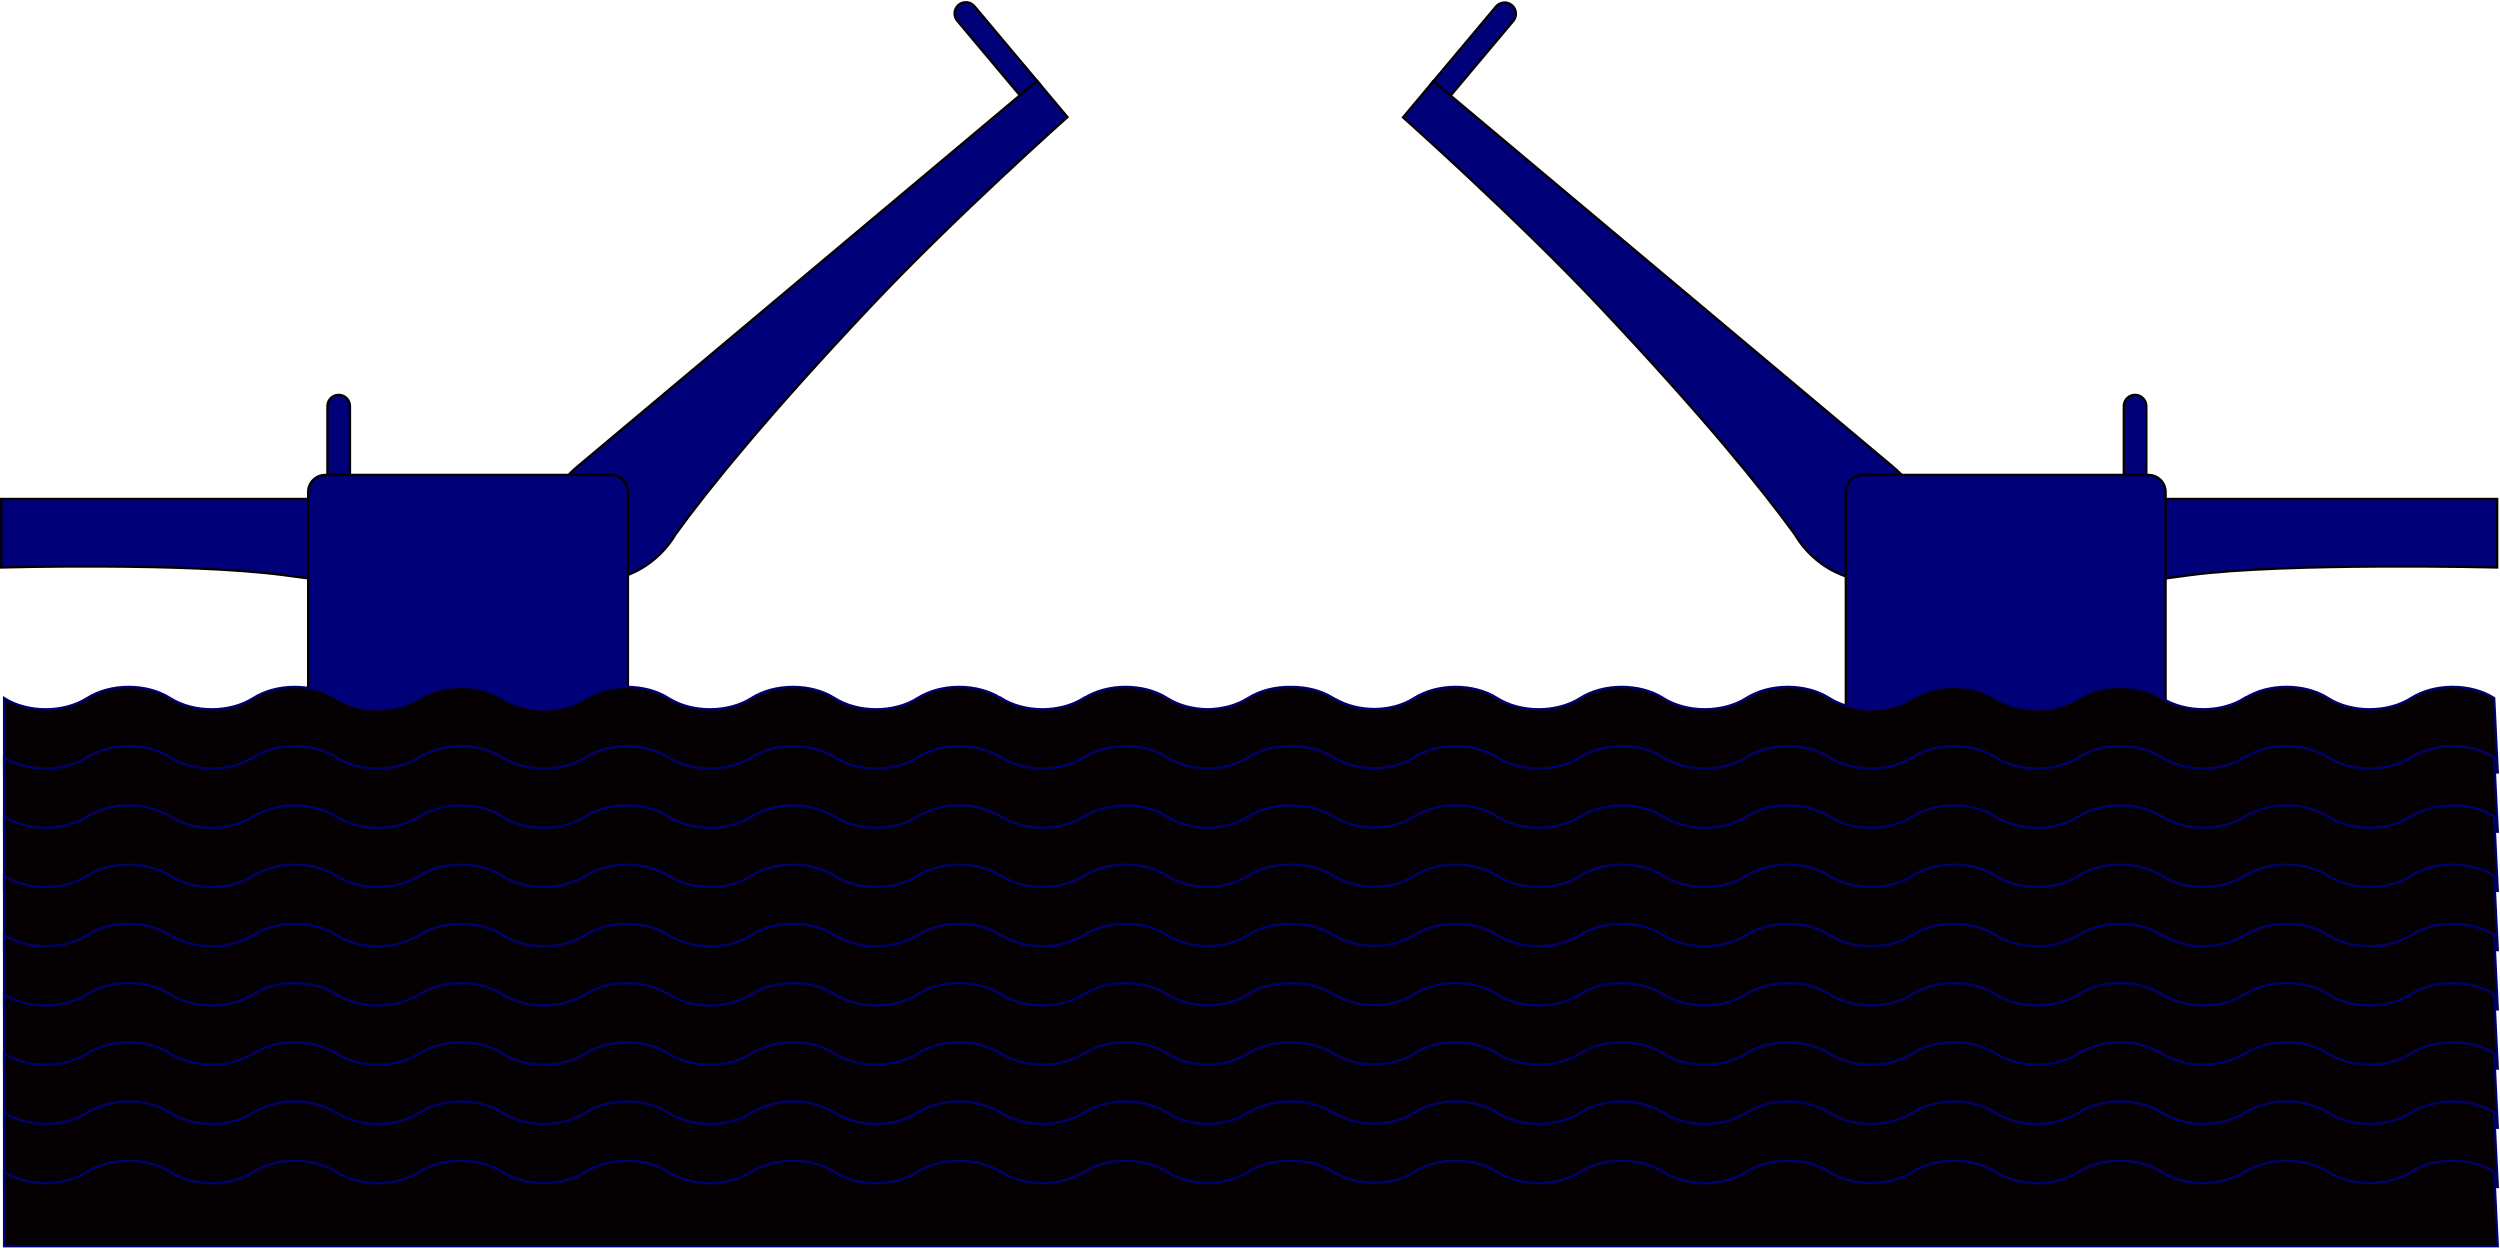 <?xml version="1.0" encoding="UTF-8"?> <svg xmlns="http://www.w3.org/2000/svg" width="2112" height="1054" viewBox="0 0 2112 1054" fill="none"><path d="M413.15 509.47C413.15 509.47 321.17 496.57 239.5 485.83C157.83 475.08 1 479.38 1 479.38V421.55H413.15V509.47Z" fill="#000079" stroke="#050001" stroke-width="2" stroke-miterlimit="10"></path><path d="M292.77 426.15H279.48C277.91 426.15 276.63 424.87 276.63 423.3V343.09C276.63 337.85 280.88 333.59 286.13 333.59C291.37 333.59 295.63 337.84 295.63 343.09V423.3C295.62 424.87 294.34 426.15 292.77 426.15Z" fill="#000079" stroke="#050001" stroke-width="2" stroke-miterlimit="10"></path><path d="M877.94 74.94L867.76 83.48C866.55 84.49 864.76 84.33 863.74 83.13L808.66 17.49C805.29 13.47 805.81 7.48 809.83 4.11C813.85 0.74 819.84 1.26 823.21 5.28L878.29 70.92C879.31 72.13 879.15 73.93 877.94 74.94Z" fill="#000079" stroke="#050001" stroke-width="2" stroke-miterlimit="10"></path><path d="M492.26 390.43C492.26 390.43 489.18 393.01 487.62 394.33C460.11 417.41 452.45 453.58 470.51 475.1C488.57 496.62 525.51 495.36 553.02 472.27C562.59 464.24 568.39 455.38 570.78 451.27C598.61 412.76 649.18 350.53 736.44 258.02C806.89 183.33 901.77 98.9 901.77 98.9L876.13 68.34L492.26 390.43Z" fill="#000079" stroke="#050001" stroke-width="2" stroke-miterlimit="10"></path><path d="M530.47 642.9H260.34V415.64C260.34 407.68 266.79 401.23 274.75 401.23H516.06C524.02 401.23 530.47 407.68 530.47 415.64V642.9Z" fill="#000079" stroke="#050001" stroke-width="2" stroke-miterlimit="10"></path><path d="M1676.68 509.47C1676.68 509.47 1768.66 496.57 1850.33 485.83C1932 475.08 2109.59 479.38 2109.59 479.38V421.55H1676.68V509.47Z" fill="#000079" stroke="#050001" stroke-width="2" stroke-miterlimit="10"></path><path d="M1797.06 426.15H1810.35C1811.92 426.15 1813.2 424.87 1813.2 423.3V343.09C1813.2 337.85 1808.95 333.59 1803.7 333.59C1798.46 333.59 1794.2 337.84 1794.2 343.09V423.3C1794.21 424.87 1795.48 426.15 1797.06 426.15Z" fill="#000079" stroke="#050001" stroke-width="2" stroke-miterlimit="10"></path><path d="M1209.12 75.18L1219.3 83.72C1220.51 84.73 1222.3 84.57 1223.32 83.37L1278.4 17.73C1281.77 13.71 1281.25 7.72 1277.23 4.35C1273.21 0.98 1267.22 1.5 1263.85 5.52L1208.77 71.16C1207.75 72.37 1207.91 74.17 1209.12 75.18Z" fill="#000079" stroke="#050001" stroke-width="2" stroke-miterlimit="10"></path><path d="M1594.8 390.671C1594.8 390.671 1597.88 393.251 1599.44 394.571C1626.95 417.651 1634.61 453.821 1616.55 475.341C1598.49 496.861 1561.55 495.601 1534.04 472.511C1524.47 464.481 1518.67 455.621 1516.28 451.511C1488.45 413.001 1437.88 350.771 1350.62 258.261C1280.17 183.571 1185.29 99.141 1185.29 99.141L1210.93 68.581L1594.8 390.671Z" fill="#000079" stroke="#050001" stroke-width="2" stroke-miterlimit="10"></path><path d="M1559.35 642.9H1829.48V415.64C1829.48 407.68 1823.03 401.23 1815.07 401.23H1573.76C1565.8 401.23 1559.35 407.68 1559.35 415.64V642.9Z" fill="#000079" stroke="#050001" stroke-width="2" stroke-miterlimit="10"></path><path d="M2107.06 589.76L2107.05 589.75C2087.25 577.15 2056.7 577.15 2036.91 589.75L2036.9 589.76C2017.1 602.37 1986.55 602.37 1966.76 589.76L1966.75 589.75C1946.95 577.14 1916.4 577.14 1896.6 589.75L1896.59 589.76C1896.48 589.83 1896.36 589.89 1896.25 589.96V589.77C1886.42 596.03 1873.95 599.17 1861.45 599.21C1848.89 599.2 1836.33 596.05 1826.45 589.76V589.96C1826.34 589.89 1826.23 589.84 1826.12 589.77L1826.08 589.75C1806.28 577.15 1775.74 577.15 1755.94 589.75L1755.91 589.77C1736.11 602.37 1705.57 602.37 1685.77 589.77L1685.74 589.75C1665.94 577.15 1635.4 577.15 1615.6 589.75L1615.58 589.77C1595.78 602.37 1565.24 602.37 1545.44 589.77L1545.42 589.76C1525.62 577.16 1495.07 577.16 1475.28 589.76L1475.27 589.77C1455.47 602.38 1424.92 602.38 1405.12 589.77C1385.32 577.16 1354.77 577.16 1334.97 589.77C1315.17 602.38 1284.62 602.38 1264.82 589.77L1264.81 589.76C1245.01 577.16 1214.46 577.16 1194.67 589.76L1194.66 589.77C1175.47 601.99 1147.58 601.93 1127.77 590.46L1126.35 589.77L1126.34 589.76C1116.2 583.3 1103.23 580.18 1090.33 580.34C1077.44 580.19 1064.49 583.31 1054.36 589.77L1054.35 589.78C1044.69 595.93 1032.47 599.06 1020.19 599.21C1007.91 599.06 995.69 595.93 986.03 589.78L986.02 589.77C966.22 577.16 935.67 577.16 915.87 589.77L915.86 589.78C915.75 589.85 915.63 589.91 915.52 589.98V589.79C905.69 596.05 893.22 599.19 880.72 599.23C868.16 599.22 855.6 596.07 845.72 589.78V589.98C845.61 589.91 845.5 589.86 845.39 589.79L845.35 589.77C825.55 577.17 795.01 577.17 775.21 589.77L775.18 589.79C755.38 602.39 724.84 602.39 705.04 589.79L705.01 589.77C685.21 577.17 654.67 577.17 634.87 589.77L634.85 589.79C615.05 602.39 584.51 602.39 564.71 589.79L564.69 589.78C544.89 577.18 514.34 577.18 494.55 589.78L494.54 589.79C474.74 602.4 444.19 602.4 424.39 589.79C404.59 577.18 374.04 577.18 354.24 589.79C334.44 602.4 303.89 602.4 284.09 589.79L284.08 589.78C264.28 577.18 233.73 577.18 213.94 589.78L213.93 589.79C194.13 602.4 163.58 602.4 143.79 589.79L143.78 589.78C123.98 577.17 93.43 577.17 73.63 589.78L73.62 589.79C53.82 602.4 23.27 602.4 3.48 589.79V652.54H845.72H984.2H1129.38H1826.44H2110.09L2107.06 589.76Z" fill="#050001" stroke="#00006F" stroke-width="2" stroke-miterlimit="10"></path><path d="M2107.06 639.8L2107.05 639.79C2087.25 627.19 2056.7 627.19 2036.91 639.79L2036.9 639.8C2017.1 652.41 1986.55 652.41 1966.76 639.8L1966.75 639.79C1946.95 627.18 1916.4 627.18 1896.6 639.79L1896.59 639.8C1896.48 639.87 1896.36 639.93 1896.25 640V639.81C1886.42 646.07 1873.95 649.21 1861.45 649.25C1848.89 649.24 1836.33 646.09 1826.45 639.8V640C1826.34 639.93 1826.23 639.88 1826.12 639.81L1826.08 639.79C1806.28 627.19 1775.74 627.19 1755.94 639.79L1755.91 639.81C1736.11 652.41 1705.57 652.41 1685.77 639.81L1685.74 639.79C1665.94 627.19 1635.4 627.19 1615.6 639.79L1615.58 639.81C1595.78 652.41 1565.24 652.41 1545.44 639.81L1545.42 639.8C1525.62 627.2 1495.07 627.2 1475.28 639.8L1475.27 639.81C1455.47 652.42 1424.92 652.42 1405.12 639.81C1385.32 627.2 1354.77 627.2 1334.97 639.81C1315.17 652.42 1284.62 652.42 1264.82 639.81L1264.81 639.8C1245.01 627.2 1214.46 627.2 1194.67 639.8L1194.66 639.81C1175.47 652.03 1147.58 651.97 1127.77 640.5L1126.35 639.81L1126.34 639.8C1116.2 633.34 1103.23 630.22 1090.33 630.38C1077.44 630.23 1064.49 633.35 1054.36 639.81L1054.35 639.82C1044.69 645.97 1032.47 649.1 1020.19 649.25C1007.91 649.1 995.69 645.97 986.03 639.82L986.02 639.81C966.22 627.2 935.67 627.2 915.87 639.81L915.86 639.82C915.75 639.89 915.63 639.95 915.52 640.02V639.83C905.69 646.09 893.22 649.23 880.72 649.27C868.16 649.26 855.6 646.11 845.72 639.82V640.02C845.61 639.95 845.5 639.9 845.39 639.83L845.35 639.81C825.55 627.21 795.01 627.21 775.21 639.81L775.18 639.83C755.38 652.43 724.84 652.43 705.04 639.83L705.01 639.81C685.21 627.21 654.67 627.21 634.87 639.81L634.85 639.83C615.05 652.43 584.51 652.43 564.71 639.83L564.69 639.82C544.89 627.22 514.34 627.22 494.55 639.82L494.54 639.83C474.74 652.44 444.19 652.44 424.39 639.83C404.59 627.22 374.04 627.22 354.24 639.83C334.44 652.44 303.89 652.44 284.09 639.83L284.08 639.82C264.28 627.22 233.73 627.22 213.94 639.82L213.93 639.83C194.13 652.44 163.58 652.44 143.79 639.83L143.78 639.82C123.98 627.21 93.43 627.21 73.63 639.82L73.62 639.83C53.82 652.44 23.27 652.44 3.48 639.83V702.58H845.72H984.2H1129.38H1826.44H2110.09L2107.06 639.8Z" fill="#050001" stroke="#00006F" stroke-width="2" stroke-miterlimit="10"></path><path d="M2107.06 689.83L2107.05 689.82C2087.25 677.22 2056.7 677.22 2036.91 689.82L2036.9 689.83C2017.1 702.44 1986.55 702.44 1966.76 689.83L1966.75 689.82C1946.95 677.21 1916.4 677.21 1896.6 689.82L1896.59 689.83C1896.48 689.9 1896.36 689.96 1896.25 690.03V689.84C1886.42 696.1 1873.95 699.24 1861.45 699.28C1848.89 699.27 1836.33 696.12 1826.45 689.83V690.03C1826.34 689.96 1826.23 689.91 1826.12 689.84L1826.08 689.82C1806.28 677.22 1775.74 677.22 1755.94 689.82L1755.91 689.84C1736.11 702.44 1705.57 702.44 1685.77 689.84L1685.74 689.82C1665.94 677.22 1635.4 677.22 1615.6 689.82L1615.58 689.84C1595.78 702.44 1565.24 702.44 1545.44 689.84L1545.42 689.83C1525.62 677.22 1495.07 677.23 1475.28 689.83L1475.27 689.84C1455.47 702.45 1424.92 702.45 1405.12 689.84C1385.32 677.23 1354.77 677.23 1334.97 689.84C1315.17 702.45 1284.62 702.45 1264.82 689.84L1264.81 689.83C1245.01 677.23 1214.46 677.23 1194.67 689.83L1194.66 689.84C1175.47 702.06 1147.58 702 1127.77 690.53L1126.35 689.84L1126.34 689.83C1116.2 683.37 1103.23 680.25 1090.33 680.41C1077.44 680.26 1064.49 683.38 1054.36 689.84L1054.35 689.85C1044.69 696 1032.47 699.13 1020.19 699.28C1007.91 699.13 995.69 696 986.03 689.85L986.02 689.84C966.22 677.23 935.67 677.23 915.87 689.84L915.86 689.85C915.75 689.92 915.63 689.98 915.52 690.05V689.86C905.69 696.12 893.22 699.26 880.72 699.3C868.16 699.29 855.6 696.14 845.72 689.85V690.05C845.61 689.98 845.5 689.93 845.39 689.86L845.35 689.84C825.55 677.24 795.01 677.24 775.21 689.84L775.18 689.86C755.38 702.46 724.84 702.46 705.04 689.86L705.01 689.84C685.21 677.24 654.67 677.24 634.87 689.84L634.85 689.86C615.05 702.46 584.51 702.46 564.71 689.86L564.69 689.85C544.89 677.24 514.34 677.25 494.55 689.85L494.54 689.86C474.74 702.47 444.19 702.47 424.39 689.86C404.59 677.25 374.04 677.25 354.24 689.86C334.44 702.47 303.89 702.47 284.09 689.86L284.08 689.85C264.28 677.25 233.73 677.25 213.94 689.85L213.93 689.86C194.13 702.47 163.58 702.47 143.79 689.86L143.78 689.85C123.98 677.24 93.43 677.24 73.63 689.85L73.62 689.86C53.82 702.47 23.27 702.47 3.48 689.86V752.61H845.72H984.2H1129.38H1826.44H2110.09L2107.06 689.83Z" fill="#050001" stroke="#00006F" stroke-width="2" stroke-miterlimit="10"></path><path d="M2107.06 739.87L2107.05 739.86C2087.25 727.26 2056.7 727.26 2036.91 739.86L2036.9 739.87C2017.1 752.48 1986.55 752.48 1966.76 739.87L1966.75 739.86C1946.95 727.25 1916.4 727.25 1896.6 739.86L1896.59 739.87C1896.48 739.94 1896.36 740 1896.25 740.07V739.88C1886.42 746.14 1873.95 749.28 1861.45 749.32C1848.89 749.31 1836.33 746.16 1826.45 739.87V740.07C1826.34 740 1826.23 739.95 1826.12 739.88L1826.08 739.86C1806.28 727.26 1775.74 727.26 1755.94 739.86L1755.91 739.88C1736.11 752.48 1705.57 752.48 1685.77 739.88L1685.74 739.86C1665.94 727.26 1635.4 727.26 1615.6 739.86L1615.58 739.88C1595.78 752.48 1565.24 752.48 1545.44 739.88L1545.42 739.87C1525.62 727.27 1495.07 727.27 1475.28 739.87L1475.27 739.88C1455.47 752.49 1424.92 752.49 1405.12 739.88C1385.32 727.27 1354.77 727.27 1334.97 739.88C1315.17 752.49 1284.62 752.49 1264.82 739.88L1264.81 739.87C1245.01 727.27 1214.46 727.27 1194.67 739.87L1194.66 739.88C1175.47 752.1 1147.58 752.04 1127.77 740.57L1126.35 739.88L1126.34 739.87C1116.2 733.41 1103.23 730.29 1090.33 730.45C1077.44 730.3 1064.49 733.42 1054.36 739.88L1054.35 739.89C1044.69 746.04 1032.47 749.17 1020.19 749.32C1007.91 749.17 995.69 746.04 986.03 739.89L986.02 739.88C966.22 727.27 935.67 727.27 915.87 739.88L915.86 739.89C915.75 739.96 915.63 740.02 915.52 740.09V739.9C905.69 746.16 893.22 749.3 880.72 749.34C868.16 749.33 855.6 746.18 845.72 739.89V740.09C845.61 740.02 845.5 739.97 845.39 739.9L845.35 739.88C825.55 727.28 795.01 727.28 775.21 739.88L775.18 739.9C755.38 752.5 724.84 752.5 705.04 739.9L705.01 739.88C685.21 727.28 654.67 727.28 634.87 739.88L634.85 739.9C615.05 752.5 584.51 752.5 564.71 739.9L564.69 739.89C544.89 727.29 514.34 727.29 494.55 739.89L494.54 739.9C474.74 752.51 444.19 752.51 424.39 739.9C404.59 727.29 374.04 727.29 354.24 739.9C334.44 752.51 303.89 752.51 284.09 739.9L284.08 739.89C264.28 727.29 233.73 727.29 213.94 739.89L213.93 739.9C194.13 752.51 163.58 752.51 143.79 739.9L143.78 739.89C123.98 727.28 93.43 727.28 73.63 739.89L73.62 739.9C53.82 752.51 23.27 752.51 3.48 739.9V802.65H845.72H984.2H1129.38H1826.44H2110.09L2107.06 739.87Z" fill="#050001" stroke="#00006F" stroke-width="2" stroke-miterlimit="10"></path><path d="M2107.06 789.9L2107.05 789.89C2087.25 777.29 2056.7 777.29 2036.91 789.89L2036.9 789.9C2017.1 802.51 1986.55 802.51 1966.76 789.9L1966.75 789.89C1946.95 777.28 1916.4 777.28 1896.6 789.89L1896.59 789.9C1896.48 789.97 1896.36 790.03 1896.25 790.1V789.91C1886.42 796.17 1873.95 799.31 1861.45 799.35C1848.89 799.34 1836.33 796.19 1826.45 789.9V790.1C1826.34 790.03 1826.23 789.98 1826.12 789.91L1826.08 789.89C1806.28 777.29 1775.74 777.29 1755.94 789.89L1755.91 789.91C1736.11 802.51 1705.57 802.51 1685.77 789.91L1685.74 789.89C1665.94 777.29 1635.4 777.29 1615.6 789.89L1615.58 789.91C1595.78 802.51 1565.24 802.51 1545.44 789.91L1545.42 789.9C1525.62 777.29 1495.07 777.3 1475.28 789.9L1475.27 789.91C1455.47 802.52 1424.92 802.52 1405.12 789.91C1385.32 777.3 1354.77 777.3 1334.97 789.91C1315.17 802.52 1284.62 802.52 1264.82 789.91L1264.81 789.9C1245.01 777.3 1214.46 777.3 1194.67 789.9L1194.66 789.91C1175.47 802.13 1147.58 802.07 1127.77 790.6L1126.35 789.91L1126.34 789.9C1116.2 783.44 1103.23 780.32 1090.33 780.48C1077.44 780.33 1064.49 783.45 1054.36 789.91L1054.35 789.92C1044.69 796.07 1032.47 799.2 1020.19 799.35C1007.91 799.2 995.69 796.07 986.03 789.92L986.02 789.91C966.22 777.3 935.67 777.3 915.87 789.91L915.86 789.92C915.75 789.99 915.63 790.05 915.52 790.12V789.93C905.69 796.19 893.22 799.33 880.72 799.37C868.16 799.36 855.6 796.21 845.72 789.92V790.12C845.61 790.05 845.5 790 845.39 789.93L845.35 789.91C825.55 777.31 795.01 777.31 775.21 789.91L775.18 789.93C755.38 802.53 724.84 802.53 705.04 789.93L705.01 789.91C685.21 777.31 654.67 777.31 634.87 789.91L634.85 789.93C615.05 802.53 584.51 802.53 564.71 789.93L564.69 789.92C544.89 777.31 514.34 777.32 494.55 789.92L494.54 789.93C474.74 802.54 444.19 802.54 424.39 789.93C404.59 777.32 374.04 777.32 354.24 789.93C334.44 802.54 303.89 802.54 284.09 789.93L284.08 789.92C264.28 777.32 233.73 777.32 213.94 789.92L213.93 789.93C194.13 802.54 163.58 802.54 143.79 789.93L143.78 789.92C123.98 777.31 93.43 777.31 73.63 789.92L73.62 789.93C53.82 802.54 23.27 802.54 3.48 789.93V852.68H845.72H984.2H1129.38H1826.44H2110.09L2107.06 789.9Z" fill="#050001" stroke="#00006F" stroke-width="2" stroke-miterlimit="10"></path><path d="M2107.06 839.94L2107.05 839.93C2087.25 827.33 2056.7 827.33 2036.91 839.93L2036.9 839.94C2017.1 852.55 1986.55 852.55 1966.76 839.94L1966.75 839.93C1946.95 827.32 1916.4 827.32 1896.6 839.93L1896.59 839.94C1896.48 840.01 1896.36 840.07 1896.25 840.14V839.95C1886.42 846.21 1873.95 849.35 1861.45 849.39C1848.89 849.38 1836.33 846.23 1826.45 839.94V840.14C1826.34 840.07 1826.23 840.02 1826.12 839.95L1826.08 839.93C1806.28 827.33 1775.74 827.33 1755.94 839.93L1755.91 839.95C1736.11 852.55 1705.57 852.55 1685.77 839.95L1685.74 839.93C1665.94 827.33 1635.4 827.33 1615.6 839.93L1615.58 839.95C1595.78 852.55 1565.24 852.55 1545.44 839.95L1545.42 839.94C1525.62 827.34 1495.07 827.34 1475.28 839.94L1475.27 839.95C1455.47 852.56 1424.92 852.56 1405.12 839.95C1385.32 827.34 1354.77 827.34 1334.97 839.95C1315.17 852.56 1284.62 852.56 1264.82 839.95L1264.81 839.94C1245.01 827.34 1214.46 827.34 1194.67 839.94L1194.66 839.95C1175.47 852.17 1147.58 852.11 1127.77 840.64L1126.35 839.95L1126.34 839.94C1116.2 833.48 1103.23 830.36 1090.33 830.52C1077.44 830.37 1064.49 833.49 1054.36 839.95L1054.35 839.96C1044.69 846.11 1032.47 849.24 1020.19 849.39C1007.91 849.24 995.69 846.11 986.03 839.96L986.02 839.95C966.22 827.34 935.67 827.34 915.87 839.95L915.86 839.96C915.75 840.03 915.63 840.09 915.52 840.16V839.97C905.69 846.23 893.22 849.37 880.72 849.41C868.16 849.4 855.6 846.25 845.72 839.96V840.16C845.61 840.09 845.5 840.04 845.39 839.97L845.35 839.95C825.55 827.35 795.01 827.35 775.21 839.95L775.18 839.97C755.38 852.57 724.84 852.57 705.04 839.97L705.01 839.95C685.21 827.35 654.67 827.35 634.87 839.95L634.85 839.97C615.05 852.57 584.51 852.57 564.71 839.97L564.69 839.96C544.89 827.36 514.34 827.36 494.55 839.96L494.54 839.97C474.74 852.58 444.19 852.58 424.39 839.97C404.59 827.36 374.04 827.36 354.24 839.97C334.44 852.58 303.89 852.58 284.09 839.97L284.08 839.96C264.28 827.36 233.73 827.36 213.94 839.96L213.93 839.97C194.13 852.58 163.58 852.58 143.79 839.97L143.78 839.96C123.98 827.35 93.43 827.35 73.63 839.96L73.62 839.97C53.82 852.58 23.27 852.58 3.48 839.97V902.72H845.72H984.2H1129.38H1826.44H2110.09L2107.06 839.94Z" fill="#050001" stroke="#00006F" stroke-width="2" stroke-miterlimit="10"></path><path d="M2107.06 889.97L2107.05 889.96C2087.25 877.35 2056.7 877.35 2036.91 889.96L2036.9 889.97C2017.1 902.58 1986.55 902.58 1966.76 889.97L1966.75 889.96C1946.95 877.35 1916.4 877.35 1896.6 889.96L1896.59 889.97C1896.48 890.04 1896.36 890.1 1896.25 890.17V889.98C1886.42 896.24 1873.95 899.38 1861.45 899.42C1848.89 899.41 1836.33 896.26 1826.45 889.97V890.17C1826.34 890.1 1826.23 890.05 1826.12 889.98L1826.08 889.96C1806.28 877.36 1775.74 877.36 1755.94 889.96L1755.91 889.98C1736.11 902.58 1705.57 902.58 1685.77 889.98L1685.74 889.96C1665.94 877.36 1635.4 877.36 1615.6 889.96L1615.58 889.98C1595.78 902.58 1565.24 902.58 1545.44 889.98L1545.42 889.97C1525.62 877.37 1495.07 877.37 1475.28 889.97L1475.27 889.98C1455.47 902.59 1424.92 902.59 1405.12 889.98C1385.32 877.37 1354.77 877.37 1334.97 889.98C1315.17 902.59 1284.62 902.59 1264.82 889.98L1264.81 889.97C1245.01 877.36 1214.46 877.36 1194.67 889.97L1194.66 889.98C1175.47 902.2 1147.58 902.14 1127.77 890.67L1126.35 889.98L1126.34 889.97C1116.2 883.51 1103.23 880.39 1090.33 880.55C1077.44 880.4 1064.49 883.52 1054.36 889.98L1054.35 889.99C1044.69 896.14 1032.47 899.27 1020.19 899.42C1007.91 899.27 995.69 896.14 986.03 889.99L986.02 889.98C966.22 877.37 935.67 877.37 915.87 889.98L915.86 889.99C915.75 890.06 915.63 890.12 915.52 890.19V890C905.69 896.26 893.22 899.4 880.72 899.44C868.16 899.43 855.6 896.28 845.72 889.99V890.19C845.61 890.12 845.5 890.07 845.39 890L845.35 889.98C825.55 877.38 795.01 877.38 775.21 889.98L775.18 890C755.38 902.6 724.84 902.6 705.04 890L705.01 889.98C685.21 877.38 654.67 877.38 634.87 889.98L634.85 890C615.05 902.6 584.51 902.6 564.71 890L564.69 889.99C544.89 877.39 514.34 877.39 494.55 889.99L494.54 890C474.74 902.61 444.19 902.61 424.39 890C404.59 877.39 374.04 877.39 354.24 890C334.44 902.61 303.89 902.61 284.09 890L284.08 889.99C264.28 877.38 233.73 877.38 213.94 889.99L213.93 890C194.13 902.61 163.58 902.61 143.79 890L143.78 889.99C123.98 877.38 93.43 877.38 73.63 889.99L73.62 890C53.82 902.61 23.27 902.61 3.48 890V952.75H845.72H984.2H1129.38H1826.44H2110.09L2107.06 889.97Z" fill="#050001" stroke="#00006F" stroke-width="2" stroke-miterlimit="10"></path><path d="M2107.06 940.01L2107.05 940C2087.25 927.4 2056.7 927.4 2036.91 940L2036.9 940.01C2017.1 952.62 1986.55 952.62 1966.76 940.01L1966.75 940C1946.95 927.39 1916.4 927.39 1896.6 940L1896.59 940.01C1896.48 940.08 1896.36 940.14 1896.25 940.21V940.02C1886.42 946.28 1873.95 949.42 1861.45 949.46C1848.89 949.45 1836.33 946.3 1826.45 940.01V940.21C1826.34 940.14 1826.23 940.09 1826.12 940.02L1826.08 940C1806.28 927.4 1775.74 927.4 1755.94 940L1755.91 940.02C1736.11 952.62 1705.57 952.62 1685.77 940.02L1685.74 940C1665.94 927.4 1635.4 927.4 1615.6 940L1615.58 940.02C1595.78 952.62 1565.24 952.62 1545.44 940.02L1545.42 940.01C1525.62 927.41 1495.07 927.41 1475.28 940.01L1475.27 940.02C1455.47 952.63 1424.92 952.63 1405.12 940.02C1385.32 927.41 1354.77 927.41 1334.97 940.02C1315.17 952.63 1284.62 952.63 1264.82 940.02L1264.81 940.01C1245.01 927.41 1214.46 927.41 1194.67 940.01L1194.66 940.02C1175.47 952.24 1147.58 952.18 1127.77 940.71L1126.35 940.02L1126.34 940.01C1116.2 933.55 1103.23 930.43 1090.33 930.59C1077.44 930.44 1064.49 933.56 1054.36 940.02L1054.35 940.03C1044.69 946.18 1032.47 949.31 1020.19 949.46C1007.91 949.31 995.69 946.18 986.03 940.03L986.02 940.02C966.22 927.41 935.67 927.41 915.87 940.02L915.86 940.03C915.75 940.1 915.63 940.16 915.52 940.23V940.04C905.69 946.3 893.22 949.44 880.72 949.48C868.16 949.47 855.6 946.32 845.72 940.03V940.23C845.61 940.16 845.5 940.11 845.39 940.04L845.35 940.02C825.55 927.42 795.01 927.42 775.21 940.02L775.18 940.04C755.38 952.64 724.84 952.64 705.04 940.04L705.01 940.02C685.21 927.42 654.67 927.42 634.87 940.02L634.85 940.04C615.05 952.64 584.51 952.64 564.71 940.04L564.69 940.03C544.89 927.43 514.34 927.43 494.55 940.03L494.54 940.04C474.74 952.65 444.19 952.65 424.39 940.04C404.59 927.43 374.04 927.43 354.24 940.04C334.44 952.65 303.89 952.65 284.09 940.04L284.1 940C264.3 927.4 233.75 927.4 213.96 940L213.95 940.01C194.15 952.62 163.6 952.62 143.81 940.01L143.8 940C124 927.39 93.45 927.39 73.65 940L73.64 940.01C53.84 952.62 23.29 952.62 3.5 940.01V1002.76H845.74H984.22H1129.4H1826.46H2110.11L2107.06 940.01Z" fill="#050001" stroke="#00006F" stroke-width="2" stroke-miterlimit="10"></path><path d="M2107.06 990.04L2107.05 990.03C2087.25 977.43 2056.7 977.43 2036.91 990.03L2036.9 990.04C2017.1 1002.65 1986.55 1002.65 1966.76 990.04L1966.75 990.03C1946.95 977.42 1916.4 977.42 1896.6 990.03L1896.59 990.04C1896.48 990.11 1896.36 990.17 1896.25 990.24V990.05C1886.42 996.31 1873.95 999.45 1861.45 999.49C1848.89 999.48 1836.33 996.33 1826.45 990.04V990.24C1826.34 990.17 1826.23 990.12 1826.12 990.05L1826.08 990.03C1806.28 977.43 1775.74 977.43 1755.94 990.03L1755.91 990.05C1736.11 1002.65 1705.57 1002.65 1685.77 990.05L1685.74 990.03C1665.94 977.43 1635.4 977.43 1615.6 990.03L1615.58 990.05C1595.78 1002.65 1565.24 1002.65 1545.44 990.05L1545.42 990.04C1525.62 977.44 1495.07 977.44 1475.28 990.04L1475.27 990.05C1455.47 1002.66 1424.92 1002.66 1405.12 990.05C1385.32 977.44 1354.77 977.44 1334.97 990.05C1315.17 1002.66 1284.62 1002.66 1264.82 990.05L1264.81 990.04C1245.01 977.44 1214.46 977.44 1194.67 990.04L1194.66 990.05C1175.47 1002.27 1147.58 1002.21 1127.77 990.74L1126.35 990.05L1126.34 990.04C1116.2 983.58 1103.23 980.46 1090.33 980.62C1077.44 980.47 1064.49 983.59 1054.36 990.05L1054.35 990.06C1044.69 996.21 1032.47 999.34 1020.19 999.49C1007.91 999.34 995.69 996.21 986.03 990.06L986.02 990.05C966.22 977.44 935.67 977.44 915.87 990.05L915.86 990.06C915.75 990.13 915.63 990.19 915.52 990.26V990.07C905.69 996.33 893.22 999.47 880.72 999.51C868.16 999.5 855.6 996.35 845.72 990.06V990.26C845.61 990.19 845.5 990.14 845.39 990.07L845.35 990.05C825.55 977.45 795.01 977.45 775.21 990.05L775.18 990.07C755.38 1002.67 724.84 1002.67 705.04 990.07L705.01 990.05C685.21 977.45 654.67 977.45 634.87 990.05L634.85 990.07C615.05 1002.67 584.51 1002.67 564.71 990.07L564.69 990.06C544.89 977.46 514.34 977.46 494.55 990.06L494.54 990.07C474.74 1002.68 444.19 1002.68 424.39 990.07C404.59 977.46 374.04 977.46 354.24 990.07C334.44 1002.68 303.89 1002.68 284.09 990.07L284.08 990.06C264.28 977.46 233.73 977.46 213.94 990.06L213.93 990.07C194.13 1002.68 163.58 1002.68 143.79 990.07L143.78 990.06C123.98 977.45 93.43 977.45 73.63 990.06L73.62 990.07C53.82 1002.68 23.27 1002.68 3.48 990.07V1052.82H845.72H984.2H1129.38H1826.44H2110.09L2107.06 990.04Z" fill="#050001" stroke="#00006F" stroke-width="2" stroke-miterlimit="10"></path></svg> 